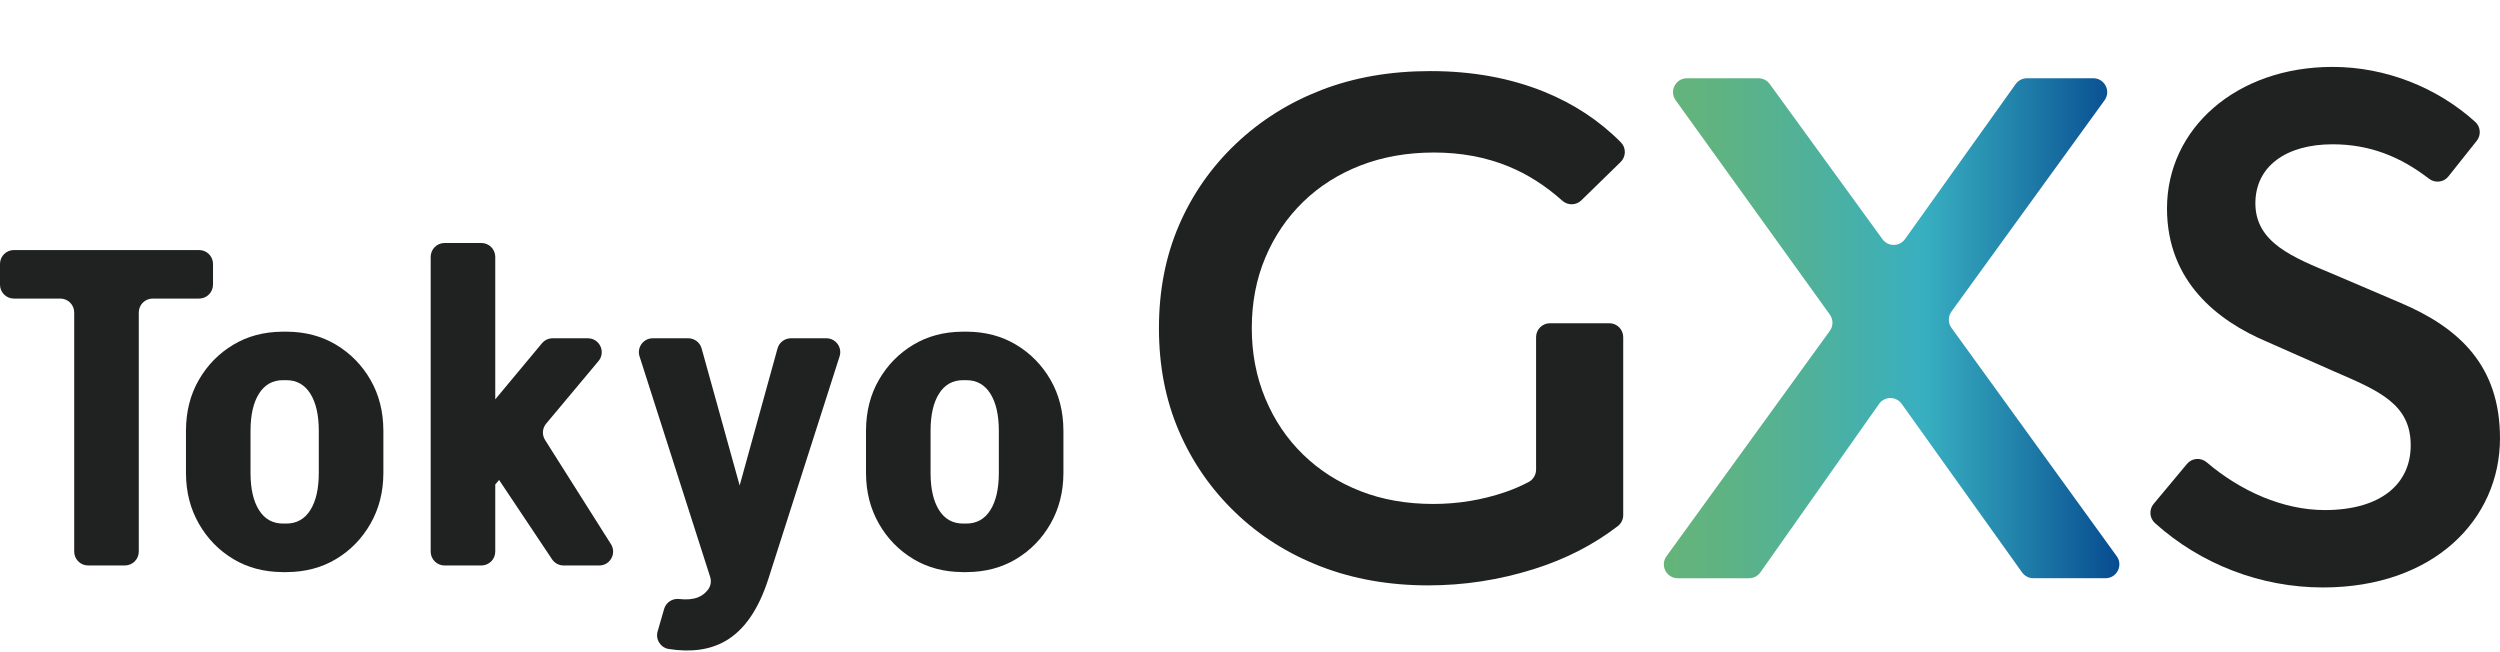 <?xml version="1.0" encoding="UTF-8"?>
<svg id="_layer_1" data-name="layer_1" xmlns="http://www.w3.org/2000/svg" width="230" height="60" version="1.1" xmlns:xlink="http://www.w3.org/1999/xlink" viewBox="0 0 230 60">
  <defs>
    <linearGradient id="_grade_27" data-name="grade 27" x1="153.073" y1="30.199" x2="194.984" y2="30.199" gradientUnits="userSpaceOnUse">
      <stop offset="0" stop-color="#65b479"/>
      <stop offset=".124" stop-color="#5fb382"/>
      <stop offset=".328" stop-color="#4fb19b"/>
      <stop offset=".57" stop-color="#38afc1"/>
      <stop offset=".744" stop-color="#2589ae"/>
      <stop offset="1" stop-color="#074b90"/>
    </linearGradient>
  </defs>
  <path d="M141.318,43.212c0,.481-.272.92-.699,1.141-.708.367-1.427.678-2.159.927-2.126.723-4.327,1.084-6.604,1.084-2.454,0-4.688-.394-6.703-1.183-2.016-.789-3.768-1.906-5.257-3.352-1.49-1.445-2.651-3.164-3.483-5.158-.833-1.993-1.249-4.15-1.249-6.473,0-2.365.416-4.534,1.249-6.505.832-1.972,1.993-3.68,3.483-5.126,1.488-1.445,3.253-2.563,5.29-3.351s4.281-1.183,6.736-1.183c2.497,0,4.786.427,6.867,1.281,1.749.718,3.398,1.77,4.946,3.153.502.448,1.263.438,1.745-.032l3.617-3.529c.507-.494.519-1.311.021-1.813-1.977-1.994-4.325-3.542-7.044-4.646-3.133-1.27-6.626-1.906-10.481-1.906-3.68,0-7.021.581-10.021,1.741-3.001,1.162-5.629,2.815-7.886,4.962-2.257,2.147-3.998,4.644-5.224,7.491-1.227,2.848-1.84,6.003-1.84,9.463,0,3.461.613,6.615,1.84,9.463,1.226,2.848,2.957,5.345,5.191,7.491,2.234,2.147,4.851,3.801,7.853,4.962,3,1.16,6.297,1.741,9.89,1.741,3.286,0,6.505-.493,9.66-1.479,2.941-.919,5.539-2.247,7.794-3.985.31-.239.486-.613.486-1.005v-16.371c-0-.705-.572-1.277-1.277-1.277h-5.463c-.705,0-1.277.572-1.277,1.277l0,12.196Z" fill="#202121"/>
  <path d="M194.739,51.172l-15.206-21.011c-.324-.447-.323-1.051 0-1.498l14.086-19.437c.612-.844.009-2.027-1.034-2.027h-6.105c-.413,0-.8.199-1.039.535l-10.18,14.262c-.507.71-1.56.714-2.073.009l-10.376-14.28c-.24-.331-.624-.526-1.033-.526h-6.583c-1.041,0-1.644,1.178-1.037,2.023l14.188,19.723c.321.447.32,1.05-.003,1.495l-15.026,20.731c-.612.844-.009,2.027,1.034,2.027h6.56c.415,0,.805-.202,1.044-.542l10.916-15.494c.507-.719,1.572-.723,2.083-.007l11.076,15.507c.24.336.627.535,1.039.535h6.634c1.042,0,1.646-1.181,1.035-2.026Z" fill="url(#_grade_27)"/>
  <path d="M19.597,26.192v-1.91c0-.705-.572-1.277-1.277-1.277H1.277C.572,23.004,0,23.576,0,24.282v1.91C0,26.897.572,27.469,1.277,27.469h4.273c.705,0,1.277.572,1.277,1.277v22c0,.705.572,1.277,1.277,1.277h3.388c.705,0,1.277-.572,1.277-1.277v-22c0-.705.572-1.277,1.277-1.277h4.273c.705,0,1.277-.572,1.277-1.277Z" fill="#202121"/>
  <path d="M34.091,34.957c-.787-1.366-1.848-2.448-3.182-3.247-1.324-.791-2.835-1.189-4.53-1.196v-.001h-.421v.003c-1.679.013-3.176.41-4.488,1.195-1.335.799-2.396,1.881-3.182,3.247-.781,1.356-1.173,2.905-1.179,4.647h-.001v3.937h.001c.006,1.716.398,3.258,1.179,4.627.786,1.38,1.847,2.469,3.182,3.267,1.312.785,2.809,1.182,4.488,1.195v.003h.421v-.001c1.696-.007,3.207-.405,4.53-1.196,1.334-.798,2.395-1.887,3.182-3.267.78-1.369,1.173-2.911,1.179-4.627h.001v-3.937h-.001c-.006-1.742-.399-3.291-1.179-4.647ZM29.329,43.5c0,1.461-.26,2.605-.78,3.43-.52.826-1.258,1.238-2.213,1.238h-.295c-.956,0-1.693-.412-2.213-1.238-.52-.825-.78-1.968-.78-3.43v-3.856c0-1.461.259-2.604.78-3.43.52-.825,1.257-1.238,2.213-1.238h.295c.955,0,1.693.413,2.213,1.238.52.826.78,1.968.78,3.43v3.856Z" fill="#202121"/>
  <path d="M54.083,31.122h-3.243c-.379,0-.739.168-.981.46l-4.295,5.158v-13.107c0-.705-.572-1.277-1.277-1.277h-3.388c-.705,0-1.277.572-1.277,1.277v27.114c0,.705.572,1.277,1.277,1.277h3.388c.705,0,1.277-.572,1.277-1.277v-6.174l.35-.419,4.876,7.302c.237.355.635.568,1.062.568h3.278c1.006,0,1.617-1.109,1.079-1.96l-6.063-9.587c-.297-.469-.256-1.076.1-1.502l4.816-5.756c.695-.831.104-2.097-.98-2.097Z" fill="#202121"/>
  <path d="M68.049,44.666l-3.5-12.609c-.153-.553-.657-.936-1.231-.936h-3.264c-.865,0-1.48.842-1.216,1.667l6.497,20.292c.127.397.054.835-.198,1.167-.256.337-.573.576-.953.719-.462.172-1.027.22-1.697.143-.623-.072-1.211.307-1.386.909l-.6,2.07c-.214.738.27,1.501,1.029,1.62,2.067.324,3.809.076,5.225-.744,1.728-1.001,3.041-2.909,3.94-5.723l6.547-20.453c.264-.824-.351-1.666-1.216-1.666h-3.263c-.574,0-1.078.383-1.231.937l-3.483,12.607Z" fill="#202121"/>
  <path d="M97.834,39.604c-.006-1.742-.399-3.291-1.179-4.647-.787-1.366-1.848-2.448-3.182-3.247-1.324-.791-2.835-1.189-4.53-1.196v-.001h-.421v.003c-1.679.013-3.176.41-4.488,1.195-1.335.799-2.396,1.881-3.182,3.247-.781,1.356-1.173,2.905-1.179,4.647h-.001v3.937h.001c.006,1.716.398,3.258,1.179,4.627.786,1.38,1.847,2.469,3.182,3.267,1.312.785,2.809,1.182,4.488,1.195v.003h.421v-.001c1.696-.007,3.207-.405,4.53-1.196,1.334-.798,2.395-1.887,3.182-3.267.78-1.369,1.173-2.911,1.179-4.627h.001v-3.937h-.001ZM91.893,43.5c0,1.461-.26,2.605-.78,3.43-.52.826-1.258,1.238-2.213,1.238h-.295c-.956,0-1.693-.412-2.213-1.238-.52-.825-.78-1.968-.78-3.43v-3.856c0-1.461.259-2.604.78-3.43.52-.825,1.257-1.238,2.213-1.238h.295c.955,0,1.693.413,2.213,1.238.52.826.78,1.968.78,3.43v3.856Z" fill="#202121"/>
  <path d="M198.136,46.357l3.068-3.679c.458-.549,1.272-.609,1.816-.144,3.117,2.66,7.044,4.392,10.857,4.392,5.105,0,7.908-2.359,7.908-5.962,0-3.8-2.928-5.015-7.048-6.795l-6.202-2.741c-4.468-1.893-9.171-5.496-9.171-12.248,0-7.36,6.382-13.025,15.234-13.025,4.886,0,9.63,1.897,13.124,5.059.499.451.556,1.216.137,1.742l-2.605,3.276c-.437.55-1.232.636-1.789.207-2.606-2.008-5.42-3.164-8.867-3.164-4.301,0-7.103,2.049-7.103,5.425,0,3.631,3.455,4.973,7.215,6.541l6.118,2.613c5.397,2.288,9.171,5.764,9.171,12.46,0,7.488-6.105,13.732-16.289,13.732-5.72,0-11.246-2.138-15.454-5.922-.509-.458-.56-1.241-.121-1.767Z" fill="#202121"/>
</svg>